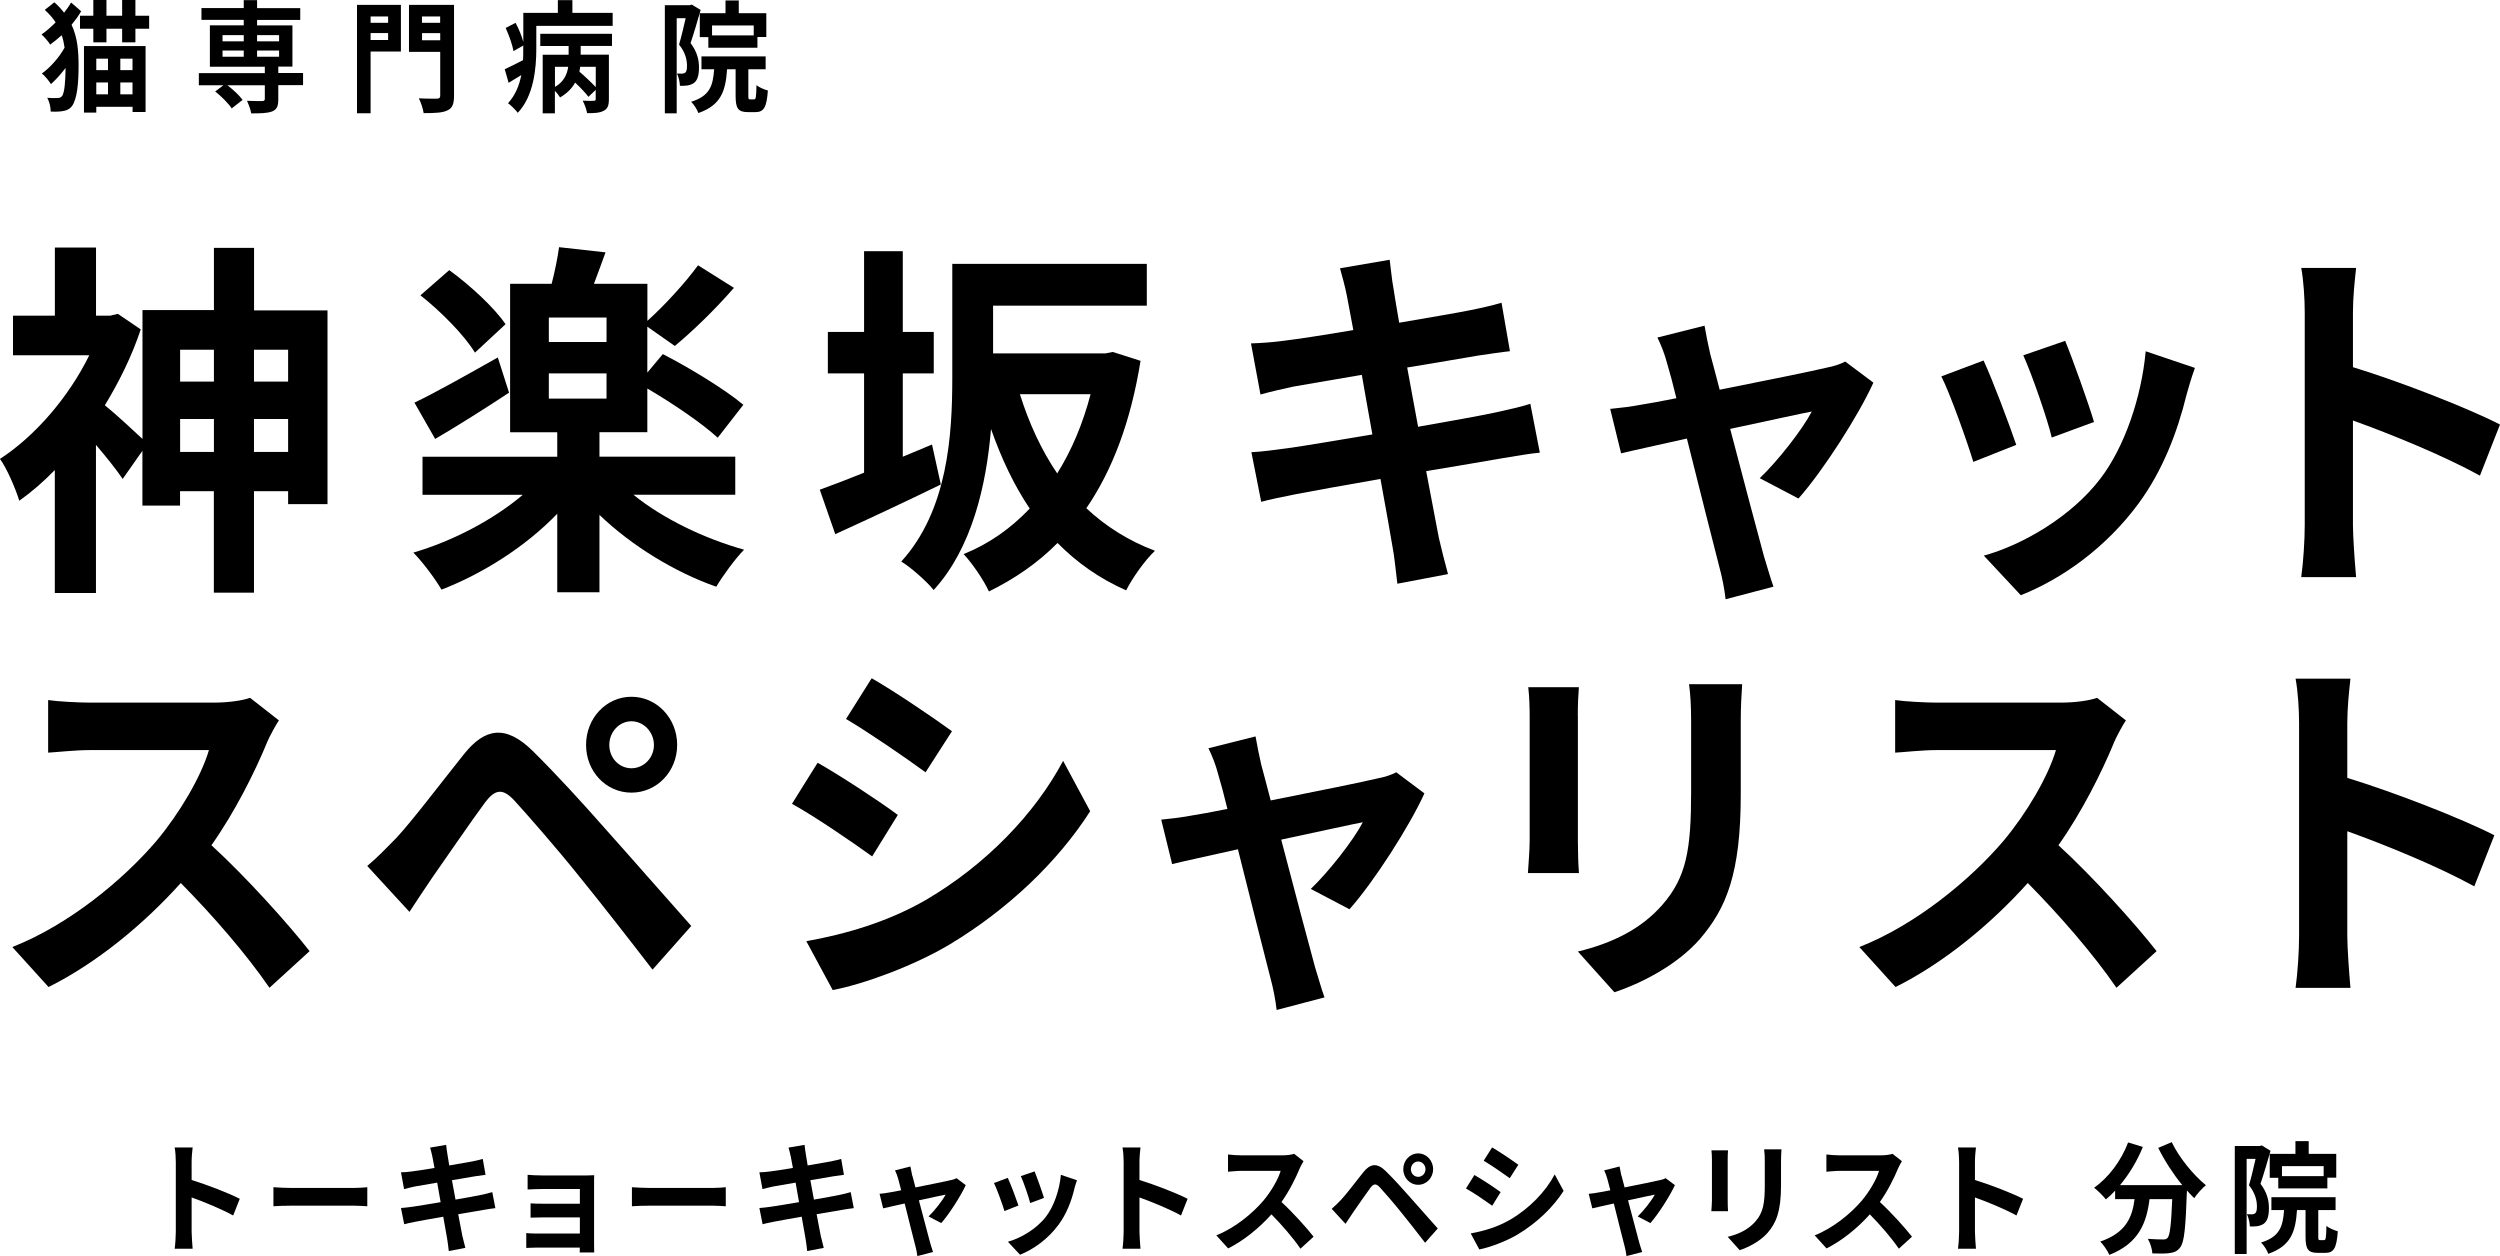 <?xml version="1.0" encoding="UTF-8"?>
<svg id="_レイヤー_2" data-name="レイヤー 2" xmlns="http://www.w3.org/2000/svg" viewBox="0 0 371.29 186.53">
  <g id="_グラフィック" data-name="グラフィック">
    <g>
      <g>
        <path d="M12.07,1.64c-.41.72-.91,1.39-1.44,2.04.89,1.91,1.04,3.94,1.04,6.07,0,2.47-.19,4.88-.96,5.98-.26.36-.63.59-1.04.7-.65.16-1.35.18-2.14.14,0-.68-.19-1.44-.51-2.05.79.07,1.37.05,1.71.02.22-.04.38-.11.51-.31.34-.47.48-2.16.5-4.14-.7.92-1.45,1.76-2.17,2.4-.32-.5-.87-1.19-1.35-1.58,1.2-.83,2.57-2.38,3.37-3.83-.09-.65-.22-1.28-.43-1.85-.55.5-1.13.97-1.71,1.39-.26-.45-.86-1.12-1.28-1.5.72-.5,1.42-1.12,2.09-1.8-.41-.63-.96-1.26-1.61-1.85l1.42-1.13c.58.5,1.04,1.03,1.45,1.55.39-.49.74-1.01,1.04-1.51l1.5,1.3ZM22.15,2.34v1.93h-2.04v2.02h-1.97v-2.02h-2.33v2.02h-1.95v-2.02h-1.98v-1.93h1.98V0h1.95v2.34h2.33V0h1.97v2.34h2.04ZM12.47,6.84h9.15v9.79h-1.93v-.77h-5.39v.86h-1.83V6.84ZM14.3,8.71v1.71h1.74v-1.71h-1.74ZM14.3,14.01h1.74v-1.76h-1.74v1.76ZM19.68,8.71h-1.81v1.71h1.81v-1.71ZM19.68,14.01v-1.76h-1.81v1.76h1.81Z"/>
        <path d="M45.01,12.64h-3.68v2.11c0,1.03-.21,1.51-.92,1.8-.7.27-1.73.29-3.1.29-.09-.58-.38-1.33-.63-1.87.91.04,1.98.04,2.27.04.27-.02.38-.09.38-.32v-2.03h-5.56c.86.65,1.8,1.53,2.26,2.18l-1.62,1.26c-.46-.72-1.54-1.8-2.45-2.52l1.23-.92h-3.66v-1.8h9.8v-.95h-8.16V3.76h5.03v-.81h-6.28v-1.75h6.28V.02h1.98v1.19h6.41v1.75h-6.41v.81h5.25v6.12h-2.1v.95h3.68v1.8ZM33.05,6.14h3.15v-.92h-3.15v.92ZM33.05,8.43h3.15v-.92h-3.15v.92ZM38.18,5.22v.92h3.27v-.92h-3.27ZM41.45,7.51h-3.27v.92h3.27v-.92Z"/>
        <path d="M59.54,7.65h-4.5v9.17h-2.02V.72h6.52v6.93ZM55.04,2.45v.94h2.6v-.94h-2.6ZM57.64,5.94v-1.03h-2.6v1.03h2.6ZM67.43,14.22c0,1.22-.24,1.85-.99,2.18-.74.36-1.86.4-3.52.4-.09-.61-.41-1.62-.72-2.2,1.08.07,2.34.05,2.7.05s.48-.13.48-.47v-6.48h-4.64V.72h6.69v13.5ZM62.67,2.45v.94h2.7v-.94h-2.7ZM65.38,5.98v-1.06h-2.7v1.06h2.7Z"/>
        <path d="M90.99,1.91v1.93h-11.34v3.44c0,2.88-.39,7-2.75,9.47-.29-.4-1.08-1.17-1.45-1.42,1.09-1.19,1.68-2.68,1.97-4.18-.63.4-1.27.79-1.88,1.15l-.58-2.02c.7-.32,1.69-.81,2.72-1.35.03-.58.03-1.13.03-1.67v-.5l-1.45.83c-.15-.9-.65-2.32-1.16-3.44l1.47-.76c.48.88.92,1.98,1.15,2.84V1.91h5.13V.02h2.16v1.89h6ZM80.25,5.02h10.64v1.8h-4.65v1.3h4.19v6.61c0,.92-.17,1.42-.79,1.73-.58.31-1.37.36-2.45.34-.09-.56-.38-1.35-.65-1.85.68.04,1.44.04,1.64.02.22,0,.29-.07.29-.27v-1.35l-1.08,1.03c-.41-.56-1.2-1.39-1.97-2.11-.46.83-1.18,1.58-2.24,2.2-.17-.27-.46-.67-.77-.97v3.33h-1.81v-8.7h3.85v-1.3h-4.21v-1.8ZM82.42,12.91c1.35-.77,1.81-1.91,1.97-2.99h-1.97v2.99ZM88.48,9.92h-2.31c-.03.23-.07.49-.12.72.82.7,1.81,1.64,2.43,2.3v-3.02Z"/>
        <path d="M104.05,1.5c-.44,1.53-1.01,3.49-1.49,4.9,1.03,1.37,1.25,2.57,1.25,3.62,0,1.15-.22,1.91-.75,2.3-.27.2-.6.31-.99.38-.29.04-.7.05-1.09.04-.02-.5-.17-1.31-.44-1.82.31.02.53.02.75.02.19-.02.34-.05.48-.16.19-.14.26-.5.26-1.01,0-.83-.22-1.95-1.18-3.15.34-1.13.7-2.7.98-3.92h-1.33v14.13h-1.76V.77h3.71l.29-.09,1.33.81ZM111.99,14.76c.27,0,.32-.27.36-2.11.38.32,1.2.67,1.69.79-.17,2.52-.62,3.21-1.83,3.21h-1.15c-1.49,0-1.81-.61-1.81-2.45v-3.91h-1.27c-.21,3.26-.92,5.33-4.26,6.5-.17-.5-.67-1.3-1.08-1.67,2.74-.86,3.25-2.32,3.42-4.83h-1.88v-1.91h9.53v1.91h-2.57v3.89c0,.52.03.58.27.58h.56ZM107.75,1.96V.07h1.97v1.89h4.09v3.53h-1.32v1.6h-7.29v-1.58h-1.27V1.96h3.81ZM111.94,3.78h-6.19v1.48h6.19v-1.48Z"/>
      </g>
      <g>
        <path d="M26.11,172.58c0-.63-.05-1.53-.17-2.16h2.67c-.07.63-.15,1.42-.15,2.16v2.67c2.29.7,5.58,1.98,7.15,2.79l-.98,2.48c-1.76-.97-4.33-2.02-6.17-2.68v5.1c0,.52.09,1.78.15,2.52h-2.67c.1-.72.17-1.8.17-2.52v-10.35Z"/>
        <path d="M43.36,176.43h9.19c.8,0,1.56-.07,2-.11v2.83c-.41-.02-1.28-.09-2-.09h-9.19c-.98,0-2.12.04-2.75.09v-2.83c.62.05,1.86.11,2.75.11Z"/>
        <path d="M63.85,170.44l2.41-.41c.05.36.1.97.19,1.4.03.25.14.85.27,1.66,1.45-.25,2.75-.47,3.37-.59.55-.11,1.2-.25,1.61-.38l.41,2.36c-.38.04-1.06.14-1.57.22-.7.13-2,.34-3.42.58.17.9.34,1.89.53,2.88,1.54-.27,2.94-.52,3.71-.68.67-.14,1.3-.29,1.75-.43l.46,2.38c-.46.04-1.16.16-1.81.27-.82.14-2.21.38-3.71.63.27,1.48.51,2.68.62,3.24.12.54.29,1.19.44,1.76l-2.46.47c-.09-.67-.14-1.3-.24-1.82-.09-.52-.31-1.76-.58-3.28-1.74.31-3.35.59-4.09.74-.74.14-1.32.27-1.71.38l-.48-2.41c.46-.02,1.23-.13,1.78-.2.79-.11,2.38-.38,4.11-.67-.17-.97-.36-1.98-.51-2.9-1.51.25-2.82.49-3.35.58-.55.13-.99.22-1.57.38l-.46-2.49c.55-.02,1.06-.05,1.59-.13.6-.07,1.92-.27,3.39-.52-.14-.76-.26-1.35-.31-1.64-.1-.52-.22-.94-.34-1.37Z"/>
        <path d="M80.46,174.58h6.47c.41,0,1.04-.02,1.32-.04-.02.23-.02.83-.02,1.21v9.04c0,.29.02.9.02,1.22h-2.16c.02-.16.02-.45.02-.72h-6.48c-.48,0-1.18.04-1.47.05v-2.21c.29.04.87.07,1.49.07h6.47v-2.4h-5.46c-.65,0-1.47.02-1.86.04v-2.12c.44.04,1.21.05,1.86.05h5.46v-2.18h-5.64c-.63,0-1.71.04-2.12.07v-2.18c.44.05,1.49.09,2.12.09Z"/>
        <path d="M96.6,176.43h9.19c.8,0,1.56-.07,2-.11v2.83c-.41-.02-1.28-.09-2-.09h-9.19c-.98,0-2.12.04-2.75.09v-2.83c.62.05,1.86.11,2.75.11Z"/>
        <path d="M117.08,170.44l2.41-.41c.05.36.1.97.19,1.4.03.25.14.85.27,1.66,1.45-.25,2.75-.47,3.37-.59.55-.11,1.2-.25,1.61-.38l.41,2.36c-.38.04-1.06.14-1.57.22-.7.13-2,.34-3.42.58.17.9.34,1.89.53,2.88,1.54-.27,2.94-.52,3.71-.68.67-.14,1.3-.29,1.75-.43l.46,2.38c-.46.04-1.16.16-1.81.27-.82.14-2.21.38-3.71.63.27,1.48.51,2.68.62,3.24.12.54.29,1.19.44,1.76l-2.46.47c-.09-.67-.14-1.3-.24-1.82-.09-.52-.31-1.76-.58-3.28-1.74.31-3.35.59-4.09.74-.74.14-1.32.27-1.71.38l-.48-2.41c.46-.02,1.23-.13,1.78-.2.79-.11,2.38-.38,4.11-.67-.17-.97-.36-1.98-.51-2.9-1.51.25-2.82.49-3.35.58-.55.13-.99.22-1.57.38l-.46-2.49c.55-.02,1.06-.05,1.59-.13.6-.07,1.92-.27,3.39-.52-.14-.76-.26-1.35-.31-1.64-.1-.52-.22-.94-.34-1.37Z"/>
        <path d="M135.5,174.6c.12.43.27,1.04.46,1.75,2.17-.43,4.57-.92,5.23-1.08.31-.05.63-.16.87-.29l1.37,1.03c-.72,1.58-2.45,4.29-3.64,5.64l-1.88-.99c.87-.83,2.07-2.36,2.53-3.24-.41.07-2.12.45-3.97.85.65,2.49,1.39,5.26,1.64,6.19.1.31.32,1.12.46,1.48l-2.33.61c-.05-.49-.17-1.08-.31-1.58-.26-.97-.96-3.78-1.57-6.23-1.44.32-2.69.59-3.2.72l-.53-2.16c.55-.05,1.01-.11,1.57-.22.24-.04.86-.14,1.64-.31-.17-.7-.33-1.28-.44-1.67-.12-.47-.29-.9-.48-1.28l2.29-.58c.07.41.17.9.27,1.37Z"/>
        <path d="M151.27,179.03l-2.09.83c-.29-.97-1.15-3.37-1.56-4.16l2.05-.77c.43.92,1.25,3.1,1.59,4.11ZM159.55,176.6c-.44,1.82-1.16,3.69-2.33,5.28-1.59,2.16-3.73,3.67-5.73,4.47l-1.8-1.93c1.88-.52,4.26-1.89,5.68-3.76,1.16-1.53,1.98-3.92,2.19-6.18l2.39.81c-.21.58-.31.95-.41,1.31ZM155.05,177.91l-2.05.76c-.21-.88-.96-3.06-1.39-4l2.04-.7c.32.77,1.16,3.12,1.4,3.94Z"/>
        <path d="M166.88,172.58c0-.63-.05-1.53-.17-2.16h2.67c-.07.63-.15,1.42-.15,2.16v2.67c2.29.7,5.58,1.98,7.15,2.79l-.98,2.48c-1.76-.97-4.33-2.02-6.17-2.68v5.1c0,.52.09,1.78.15,2.52h-2.67c.1-.72.17-1.8.17-2.52v-10.35Z"/>
        <path d="M193.01,173.57c-.58,1.4-1.54,3.33-2.69,4.95,1.69,1.55,3.76,3.85,4.77,5.15l-1.95,1.78c-1.11-1.62-2.7-3.46-4.31-5.1-1.81,2.02-4.09,3.89-6.43,5.06l-1.76-1.94c2.75-1.08,5.41-3.28,7.01-5.17,1.13-1.35,2.17-3.13,2.55-4.41h-5.8c-.72,0-1.66.11-2.02.13v-2.56c.46.07,1.5.13,2.02.13h6.04c.74,0,1.42-.11,1.76-.23l1.4,1.1c-.14.2-.44.76-.6,1.12Z"/>
        <path d="M199.2,178.16c.77-.83,2.1-2.59,3.28-4.07,1.01-1.26,2.02-1.46,3.35-.14,1.15,1.13,2.46,2.57,3.49,3.75,1.15,1.28,2.89,3.28,4.21,4.75l-1.88,2.12c-1.15-1.5-2.6-3.35-3.61-4.59-.99-1.24-2.51-2.99-3.13-3.66-.55-.58-.91-.54-1.4.11-.67.9-1.88,2.68-2.57,3.66-.39.58-.8,1.21-1.11,1.67l-2.05-2.23c.51-.43.89-.83,1.42-1.37ZM210.62,171.3c1.23,0,2.22,1.04,2.22,2.34s-.99,2.32-2.22,2.32-2.21-1.03-2.21-2.32.97-2.34,2.21-2.34ZM210.62,174.78c.6,0,1.09-.5,1.09-1.13s-.5-1.15-1.09-1.15-1.08.52-1.08,1.15.48,1.13,1.08,1.13Z"/>
        <path d="M222.87,177.05l-1.25,2.02c-.98-.7-2.75-1.93-3.9-2.56l1.25-2c1.15.65,3.03,1.89,3.9,2.54ZM224.25,181.17c2.91-1.71,5.29-4.18,6.65-6.75l1.32,2.45c-1.59,2.48-4,4.77-6.81,6.46-1.75,1.04-4.19,1.94-5.71,2.23l-1.28-2.38c1.92-.34,3.97-.94,5.83-2.02ZM225.5,172.98l-1.28,2c-.96-.7-2.74-1.93-3.87-2.59l1.25-1.98c1.13.65,3.01,1.93,3.9,2.58Z"/>
        <path d="M240.82,174.6c.12.43.27,1.04.46,1.75,2.17-.43,4.57-.92,5.23-1.08.31-.05.63-.16.87-.29l1.37,1.03c-.72,1.58-2.45,4.29-3.64,5.64l-1.88-.99c.87-.83,2.07-2.36,2.53-3.24-.41.07-2.12.45-3.97.85.65,2.49,1.39,5.26,1.64,6.19.1.31.32,1.12.46,1.48l-2.33.61c-.05-.49-.17-1.08-.31-1.58-.26-.97-.96-3.78-1.57-6.23-1.44.32-2.69.59-3.2.72l-.53-2.16c.55-.05,1.01-.11,1.57-.22.24-.04.86-.14,1.64-.31-.17-.7-.33-1.28-.44-1.67-.12-.47-.29-.9-.48-1.28l2.29-.58c.07.41.17.9.27,1.37Z"/>
        <path d="M256.59,172.22v6.09c0,.45.02,1.15.05,1.57h-2.48c.02-.34.09-1.04.09-1.58v-6.07c0-.34-.02-.97-.07-1.39h2.46c-.03.41-.05.81-.05,1.39ZM264.51,172.49v3.57c0,3.87-.72,5.55-1.98,7.02-1.13,1.3-2.91,2.18-4.16,2.59l-1.78-1.98c1.69-.41,3.08-1.1,4.11-2.27,1.18-1.35,1.4-2.7,1.4-5.51v-3.42c0-.72-.03-1.3-.1-1.8h2.58c-.03.5-.07,1.08-.07,1.8Z"/>
        <path d="M281.88,173.57c-.58,1.4-1.54,3.33-2.69,4.95,1.69,1.55,3.76,3.85,4.77,5.15l-1.95,1.78c-1.11-1.62-2.7-3.46-4.31-5.1-1.81,2.02-4.09,3.89-6.43,5.06l-1.76-1.94c2.75-1.08,5.41-3.28,7.01-5.17,1.13-1.35,2.17-3.13,2.55-4.41h-5.8c-.72,0-1.66.11-2.02.13v-2.56c.46.07,1.5.13,2.02.13h6.04c.74,0,1.42-.11,1.76-.23l1.4,1.1c-.14.2-.44.76-.6,1.12Z"/>
        <path d="M290.96,172.58c0-.63-.05-1.53-.17-2.16h2.67c-.07.63-.15,1.42-.15,2.16v2.67c2.29.7,5.58,1.98,7.15,2.79l-.98,2.48c-1.76-.97-4.33-2.02-6.17-2.68v5.1c0,.52.09,1.78.15,2.52h-2.67c.1-.72.17-1.8.17-2.52v-10.35Z"/>
        <path d="M322.53,169.61c1.08,2.29,3.22,4.9,5.08,6.41-.55.45-1.33,1.31-1.73,1.93-.36-.34-.72-.74-1.09-1.15v.13c-.19,5.44-.39,7.56-.99,8.32-.43.58-.89.76-1.56.85-.58.09-1.57.09-2.58.05-.03-.65-.31-1.55-.67-2.16.94.07,1.83.09,2.26.09.31,0,.5-.04.68-.25.34-.38.53-1.98.68-5.74h-3.37c-.43,3.46-1.54,6.54-5.97,8.28-.26-.61-.86-1.49-1.35-1.98,3.87-1.31,4.76-3.67,5.1-6.3h-2.89v-1.26c-.44.49-.91.92-1.37,1.3-.38-.49-1.25-1.35-1.75-1.73,2.14-1.51,4.02-4,5.05-6.73l2.19.67c-.84,2.07-2.04,4.05-3.39,5.67h9.24c-1.35-1.66-2.63-3.64-3.57-5.53l2-.85Z"/>
        <path d="M337.21,170.91c-.44,1.53-1.01,3.49-1.49,4.9,1.03,1.37,1.25,2.57,1.25,3.62,0,1.15-.22,1.91-.75,2.3-.27.2-.6.31-.99.38-.29.04-.7.05-1.09.04-.02-.5-.17-1.31-.44-1.82.31.02.53.02.75.02.19-.02.34-.05.48-.16.19-.14.26-.5.26-1.01,0-.83-.22-1.95-1.18-3.15.34-1.13.7-2.7.98-3.92h-1.33v14.13h-1.76v-16.04h3.71l.29-.09,1.33.81ZM345.15,184.18c.27,0,.32-.27.36-2.11.38.32,1.2.67,1.69.79-.17,2.52-.62,3.21-1.83,3.21h-1.15c-1.49,0-1.81-.61-1.81-2.45v-3.91h-1.27c-.21,3.26-.92,5.33-4.26,6.5-.17-.5-.67-1.3-1.08-1.67,2.74-.86,3.25-2.32,3.42-4.83h-1.88v-1.91h9.53v1.91h-2.57v3.89c0,.52.03.58.27.58h.56ZM340.91,171.37v-1.89h1.97v1.89h4.09v3.53h-1.32v1.6h-7.29v-1.58h-1.27v-3.55h3.81ZM345.1,173.19h-6.19v1.48h6.19v-1.48Z"/>
      </g>
      <g>
        <path d="M48.64,46.11v28.76h-5.85v-1.92h-5.07v15.07h-5.96v-15.07h-5.02v2.14h-5.59v-8.14l-2.93,4.18c-.89-1.32-2.46-3.3-3.97-5.06v22h-6.11v-18.26c-1.72,1.76-3.5,3.3-5.28,4.56-.52-1.76-1.93-5-2.87-6.21,5.17-3.35,10.19-9.13,13.27-15.4H1.93v-5.88h6.22v-10.12h6.11v10.12h2.14l1.1-.27,3.4,2.31c-1.31,3.96-3.19,7.75-5.33,11.27,1.57,1.26,4.18,3.68,5.59,5v-19.14h10.61v-9.24h5.96v9.29h10.92ZM26.75,51.94v4.73h5.02v-4.73h-5.02ZM31.77,67.12v-4.89h-5.02v4.89h5.02ZM37.72,51.94v4.73h5.07v-4.73h-5.07ZM42.79,67.12v-4.89h-5.07v4.89h5.07Z"/>
        <path d="M94.1,73.5c4.34,3.52,10.5,6.49,16.41,8.14-1.31,1.32-3.19,3.9-4.13,5.5-6.11-2.14-12.54-6.05-17.35-10.67v11.49h-6.27v-11.66c-4.7,4.89-11.08,8.91-17.19,11.27-.99-1.7-2.87-4.18-4.18-5.5,5.85-1.71,11.91-4.89,16.25-8.58h-14.89v-5.66h20.01v-3.63h-7v-22.05h6.17c.47-1.81.89-3.9,1.1-5.44l6.9.77c-.57,1.65-1.2,3.24-1.72,4.67h7.94v5.5c2.51-2.25,5.64-5.66,7.52-8.25l5.33,3.35c-2.77,3.19-6.11,6.43-8.78,8.63l-4.08-2.86v6.82l2.3-2.75c3.87,1.98,9.3,5.28,11.96,7.53l-3.81,4.89c-2.25-2.09-6.69-5.11-10.45-7.31v6.49h-7.11v3.63h20.17v5.66h-15.1ZM75.6,58.32c-3.6,2.37-7.68,4.95-10.97,6.87l-3.08-5.39c3.13-1.49,7.78-4.12,12.38-6.71l1.67,5.22ZM70.54,52.38c-1.52-2.53-5.02-6.1-8.1-8.52l4.28-3.74c3.03,2.2,6.69,5.55,8.36,8.03l-4.55,4.23ZM90.08,47.16h-8.57v3.63h8.57v-3.63ZM81.51,59.2h8.57v-3.74h-8.57v3.74Z"/>
        <path d="M139.72,71.96c-5.28,2.58-11.08,5.28-15.67,7.37l-2.3-6.6c1.83-.66,4.13-1.54,6.58-2.53v-14.74h-5.38v-6.16h5.38v-11.99h5.75v11.99h4.6v6.16h-4.6v12.37l4.34-1.81,1.31,5.94ZM169.39,53.59c-1.46,9.07-4.18,16.22-8.05,21.89,2.87,2.69,6.27,4.84,10.19,6.32-1.46,1.37-3.34,4.01-4.28,5.88-3.97-1.76-7.31-4.12-10.19-7.04-2.93,2.97-6.37,5.33-10.19,7.2-.78-1.71-2.51-4.23-3.76-5.55,3.71-1.48,7-3.79,9.82-6.76-2.3-3.41-4.18-7.37-5.75-11.82-.68,8.3-2.82,17.71-8.52,23.92-.99-1.27-3.5-3.46-4.81-4.23,6.95-7.64,7.58-18.86,7.58-27.33v-16.88h28.89v6.21h-22.83v7.09h16.67l1.1-.22,4.13,1.32ZM151.47,58.54c1.36,4.34,3.19,8.3,5.54,11.77,2.14-3.41,3.81-7.37,4.96-11.77h-10.5Z"/>
        <path d="M199.02,39.84l7.37-1.26c.16,1.1.31,2.97.57,4.29.1.77.42,2.58.84,5.06,4.44-.77,8.41-1.43,10.29-1.81,1.67-.33,3.66-.77,4.91-1.16l1.25,7.2c-1.15.11-3.24.44-4.81.66-2.14.38-6.11,1.04-10.45,1.76.52,2.75,1.04,5.77,1.62,8.8,4.7-.83,8.99-1.59,11.34-2.09,2.04-.44,3.97-.88,5.33-1.32l1.41,7.26c-1.41.11-3.55.5-5.54.82-2.51.44-6.74,1.16-11.34,1.92.84,4.51,1.57,8.19,1.88,9.9.37,1.65.89,3.63,1.36,5.39l-7.52,1.43c-.26-2.03-.42-3.96-.73-5.55-.26-1.59-.94-5.39-1.78-10.01-5.33.93-10.24,1.81-12.49,2.25-2.25.44-4.02.82-5.22,1.15l-1.46-7.37c1.41-.05,3.76-.38,5.43-.6,2.4-.33,7.26-1.16,12.54-2.04-.52-2.97-1.1-6.05-1.57-8.85-4.6.77-8.62,1.49-10.24,1.76-1.67.38-3.03.66-4.81,1.16l-1.41-7.59c1.67-.06,3.24-.17,4.86-.39,1.83-.22,5.85-.82,10.34-1.59-.42-2.31-.78-4.12-.94-5-.31-1.59-.68-2.86-1.04-4.18Z"/>
        <path d="M253.99,52.55c.37,1.32.84,3.19,1.41,5.33,6.64-1.32,13.95-2.8,15.99-3.3.94-.17,1.93-.5,2.66-.88l4.18,3.13c-2.19,4.84-7.47,13.09-11.13,17.21l-5.75-3.02c2.66-2.53,6.32-7.2,7.73-9.9-1.25.22-6.48,1.38-12.12,2.58,1.99,7.59,4.23,16.06,5.02,18.92.31.94.99,3.41,1.41,4.51l-7.11,1.87c-.16-1.49-.52-3.3-.94-4.84-.78-2.97-2.93-11.55-4.81-19.03-4.39.99-8.2,1.81-9.77,2.2l-1.62-6.6c1.67-.17,3.08-.33,4.81-.66.73-.11,2.61-.44,5.02-.93-.52-2.14-.99-3.9-1.36-5.11-.37-1.43-.89-2.75-1.46-3.9l7-1.76c.21,1.26.52,2.75.84,4.18Z"/>
        <path d="M299.44,66.07l-6.37,2.53c-.89-2.97-3.5-10.28-4.75-12.7l6.27-2.36c1.31,2.8,3.81,9.46,4.86,12.54ZM324.73,58.65c-1.36,5.55-3.55,11.27-7.11,16.11-4.86,6.6-11.39,11.22-17.5,13.64l-5.49-5.88c5.75-1.59,13.01-5.77,17.35-11.49,3.55-4.67,6.06-11.99,6.69-18.86l7.31,2.47c-.63,1.76-.94,2.92-1.25,4.01ZM310.99,62.67l-6.27,2.31c-.63-2.69-2.93-9.35-4.23-12.21l6.22-2.15c.99,2.37,3.55,9.51,4.28,12.04Z"/>
        <path d="M342.29,46.39c0-1.92-.16-4.67-.52-6.6h8.15c-.21,1.92-.47,4.34-.47,6.6v8.14c7,2.14,17.03,6.05,21.84,8.52l-2.98,7.59c-5.38-2.97-13.22-6.16-18.86-8.19v15.56c0,1.59.26,5.44.47,7.7h-8.15c.31-2.2.52-5.5.52-7.7v-31.62Z"/>
        <path d="M39.6,110.41c-1.78,4.29-4.7,10.17-8.2,15.12,5.17,4.73,11.49,11.77,14.58,15.73l-5.96,5.44c-3.4-4.95-8.25-10.56-13.17-15.56-5.54,6.16-12.49,11.88-19.64,15.45l-5.38-5.94c8.41-3.3,16.51-10.01,21.42-15.78,3.45-4.12,6.64-9.57,7.78-13.47H13.32c-2.19,0-5.07.33-6.17.38v-7.81c1.41.22,4.6.38,6.17.38h18.44c2.25,0,4.34-.33,5.38-.71l4.28,3.35c-.42.61-1.36,2.31-1.83,3.41Z"/>
        <path d="M58.88,124.43c2.35-2.53,6.43-7.92,10.03-12.43,3.08-3.85,6.17-4.46,10.24-.44,3.5,3.46,7.52,7.86,10.66,11.44,3.5,3.9,8.83,10.01,12.85,14.52l-5.75,6.49c-3.5-4.56-7.94-10.23-11.02-14.02-3.03-3.79-7.68-9.13-9.56-11.16-1.67-1.76-2.77-1.65-4.28.33-2.04,2.75-5.75,8.19-7.84,11.16-1.2,1.76-2.46,3.68-3.4,5.11l-6.27-6.82c1.57-1.32,2.72-2.53,4.34-4.18ZM93.78,103.48c3.76,0,6.79,3.19,6.79,7.15s-3.03,7.09-6.79,7.09-6.74-3.13-6.74-7.09,2.98-7.15,6.74-7.15ZM93.78,114.1c1.83,0,3.34-1.54,3.34-3.46s-1.52-3.52-3.34-3.52-3.29,1.59-3.29,3.52,1.46,3.46,3.29,3.46Z"/>
        <path d="M133.34,121.03l-3.81,6.16c-2.98-2.14-8.41-5.88-11.91-7.81l3.81-6.1c3.5,1.98,9.25,5.77,11.91,7.75ZM137.57,133.62c8.88-5.22,16.14-12.76,20.32-20.62l4.02,7.48c-4.86,7.59-12.23,14.57-20.79,19.74-5.33,3.19-12.8,5.94-17.45,6.82l-3.92-7.26c5.85-1.04,12.12-2.86,17.82-6.16ZM141.38,108.6l-3.92,6.1c-2.93-2.14-8.36-5.88-11.81-7.92l3.81-6.05c3.45,1.98,9.2,5.88,11.91,7.86Z"/>
        <path d="M187.31,113.55c.37,1.32.84,3.19,1.41,5.33,6.64-1.32,13.95-2.8,15.99-3.3.94-.17,1.93-.5,2.66-.88l4.18,3.13c-2.19,4.84-7.47,13.09-11.13,17.21l-5.75-3.02c2.66-2.53,6.32-7.2,7.73-9.9-1.25.22-6.48,1.38-12.12,2.58,1.99,7.59,4.23,16.06,5.02,18.92.31.94.99,3.41,1.41,4.51l-7.11,1.87c-.16-1.49-.52-3.3-.94-4.84-.78-2.97-2.93-11.55-4.81-19.03-4.39.99-8.2,1.81-9.77,2.2l-1.62-6.6c1.67-.17,3.08-.33,4.81-.66.73-.11,2.61-.44,5.02-.93-.52-2.14-.99-3.9-1.36-5.11-.37-1.43-.89-2.75-1.46-3.9l7-1.76c.21,1.26.52,2.75.84,4.18Z"/>
        <path d="M234.34,106.29v18.59c0,1.37.05,3.52.16,4.78h-7.58c.05-1.04.26-3.19.26-4.84v-18.53c0-1.04-.05-2.97-.21-4.23h7.52c-.1,1.26-.16,2.47-.16,4.23ZM258.53,107.11v10.89c0,11.82-2.19,16.94-6.06,21.45-3.45,3.96-8.88,6.65-12.7,7.92l-5.43-6.05c5.17-1.26,9.4-3.35,12.54-6.93,3.6-4.12,4.28-8.25,4.28-16.83v-10.45c0-2.2-.1-3.96-.31-5.5h7.89c-.1,1.54-.21,3.3-.21,5.5Z"/>
        <path d="M313.91,110.41c-1.78,4.29-4.7,10.17-8.2,15.12,5.17,4.73,11.49,11.77,14.58,15.73l-5.96,5.44c-3.4-4.95-8.25-10.56-13.17-15.56-5.54,6.16-12.49,11.88-19.64,15.45l-5.38-5.94c8.41-3.3,16.51-10.01,21.42-15.78,3.45-4.12,6.64-9.57,7.78-13.47h-17.71c-2.19,0-5.07.33-6.17.38v-7.81c1.41.22,4.6.38,6.17.38h18.44c2.25,0,4.34-.33,5.38-.71l4.28,3.35c-.42.61-1.36,2.31-1.83,3.41Z"/>
        <path d="M341.45,107.39c0-1.92-.16-4.67-.52-6.6h8.15c-.21,1.92-.47,4.34-.47,6.6v8.14c7,2.14,17.03,6.05,21.84,8.52l-2.98,7.59c-5.38-2.97-13.22-6.16-18.86-8.19v15.56c0,1.59.26,5.44.47,7.7h-8.15c.31-2.2.52-5.5.52-7.7v-31.62Z"/>
      </g>
    </g>
  </g>
</svg>
